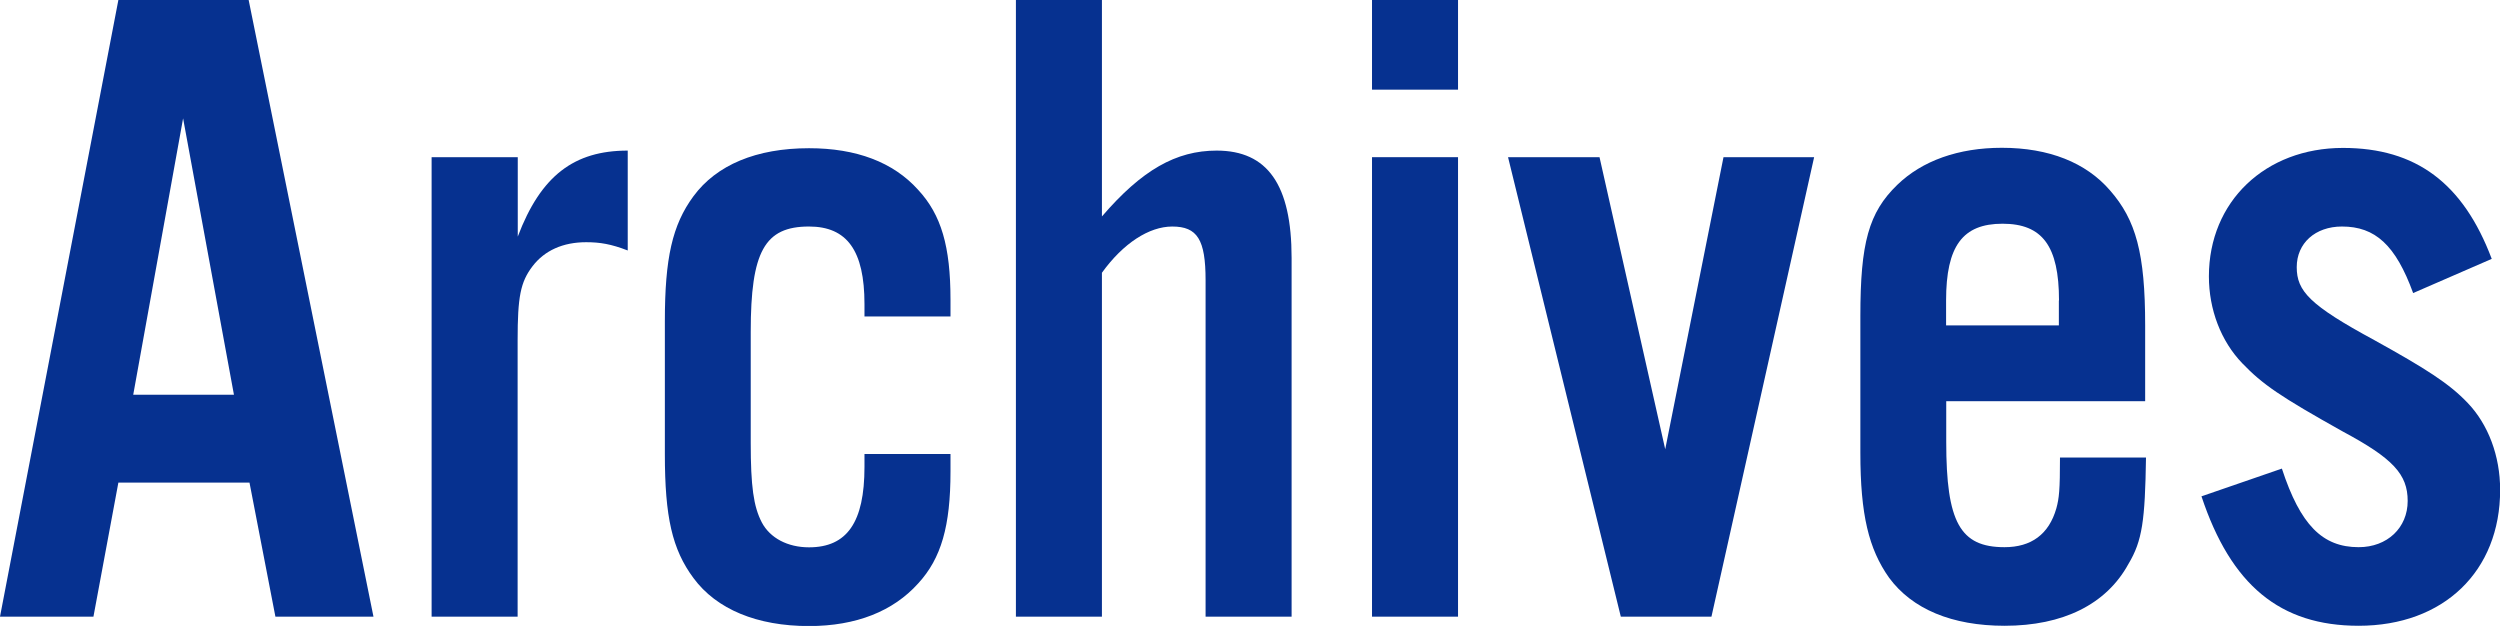 <?xml version="1.0" encoding="UTF-8"?><svg id="_レイヤー_2" xmlns="http://www.w3.org/2000/svg" viewBox="0 0 178.46 44.68"><defs><style>.cls-1{fill:#063190;stroke-width:0px;}</style></defs><g id="_コンテンツ"><path class="cls-1" d="M8.45,34.45l-1.78,9.57H0L8.45,0h9.3l8.91,44.02h-7l-1.85-9.57h-9.37ZM13.07,8.45l-3.56,19.73h7.19l-3.63-19.73Z"/><path class="cls-1" d="M36.96,11.22v5.67c1.65-4.36,4.03-6.14,7.85-6.14v7.13c-1.19-.46-1.98-.59-2.97-.59-1.65,0-2.97.59-3.83,1.72s-1.06,2.18-1.06,5.28v19.73h-6.14V11.22h6.14Z"/><path class="cls-1" d="M61.71,22.57v-.86c0-3.83-1.25-5.54-3.96-5.54-3.17,0-4.16,1.78-4.16,7.52v7.92c0,3.1.2,4.55.79,5.68.59,1.12,1.85,1.78,3.37,1.78,2.71,0,3.96-1.78,3.96-5.74v-.92h6.14v1.25c0,3.89-.66,6.2-2.31,7.99-1.78,1.98-4.42,3.04-7.79,3.04-3.7,0-6.6-1.19-8.25-3.43-1.52-2.05-2.04-4.36-2.04-8.84v-9.5c0-4.49.53-6.86,2.04-8.91,1.65-2.24,4.49-3.43,8.25-3.43,3.37,0,6.01.99,7.79,2.97,1.65,1.78,2.31,4.03,2.31,7.85v1.19h-6.14Z"/><path class="cls-1" d="M78.67,15.44c2.84-3.3,5.28-4.69,8.18-4.69,3.63,0,5.35,2.44,5.35,7.66v25.61h-6.14v-24.02c0-2.9-.59-3.83-2.38-3.83-1.65,0-3.5,1.19-5.02,3.3v24.55h-6.14V0h6.14v15.44Z"/><path class="cls-1" d="M104.08,6.4h-6.14V0h6.14v6.4ZM104.08,44.02h-6.14V11.22h6.14v32.8Z"/><path class="cls-1" d="M115.7,44.02l-8.05-32.8h6.53l4.69,20.85,4.16-20.85h6.47l-7.33,32.8h-6.47Z"/><path class="cls-1" d="M138.93,28.64v2.9c0,5.74.99,7.52,4.16,7.52,1.91,0,3.17-.92,3.7-2.77.2-.73.26-1.32.26-3.63h6.14c-.07,4.49-.26,5.94-1.25,7.59-1.58,2.9-4.69,4.42-8.84,4.42-3.76,0-6.6-1.19-8.25-3.43-1.45-2.05-2.05-4.49-2.05-8.91v-9.77c0-5.21.59-7.39,2.64-9.37,1.78-1.72,4.36-2.64,7.46-2.64,3.37,0,6.01,1.06,7.72,3.04,1.85,2.11,2.51,4.49,2.51,9.64v5.41h-14.19ZM146.98,21.45c0-3.89-1.19-5.48-4.03-5.48s-4.03,1.58-4.03,5.48v1.78h8.05v-1.78Z"/><path class="cls-1" d="M172.26,20.92c-1.25-3.43-2.71-4.75-5.08-4.75-1.91,0-3.23,1.19-3.23,2.9s.92,2.71,5.54,5.21c3.7,2.05,5.35,3.1,6.67,4.49,1.45,1.52,2.31,3.76,2.31,6.2,0,5.81-4.03,9.7-10.1,9.7-5.61,0-9.11-2.9-11.22-9.24l5.74-1.98c1.32,4.03,2.9,5.61,5.48,5.61,2.05,0,3.5-1.39,3.5-3.3s-1.06-3.04-4.62-4.95c-4.49-2.51-5.74-3.37-7.19-4.88-1.52-1.58-2.38-3.83-2.38-6.2,0-5.35,4.03-9.17,9.57-9.17,5.21,0,8.58,2.51,10.62,7.92l-5.61,2.44Z"/></g></svg>